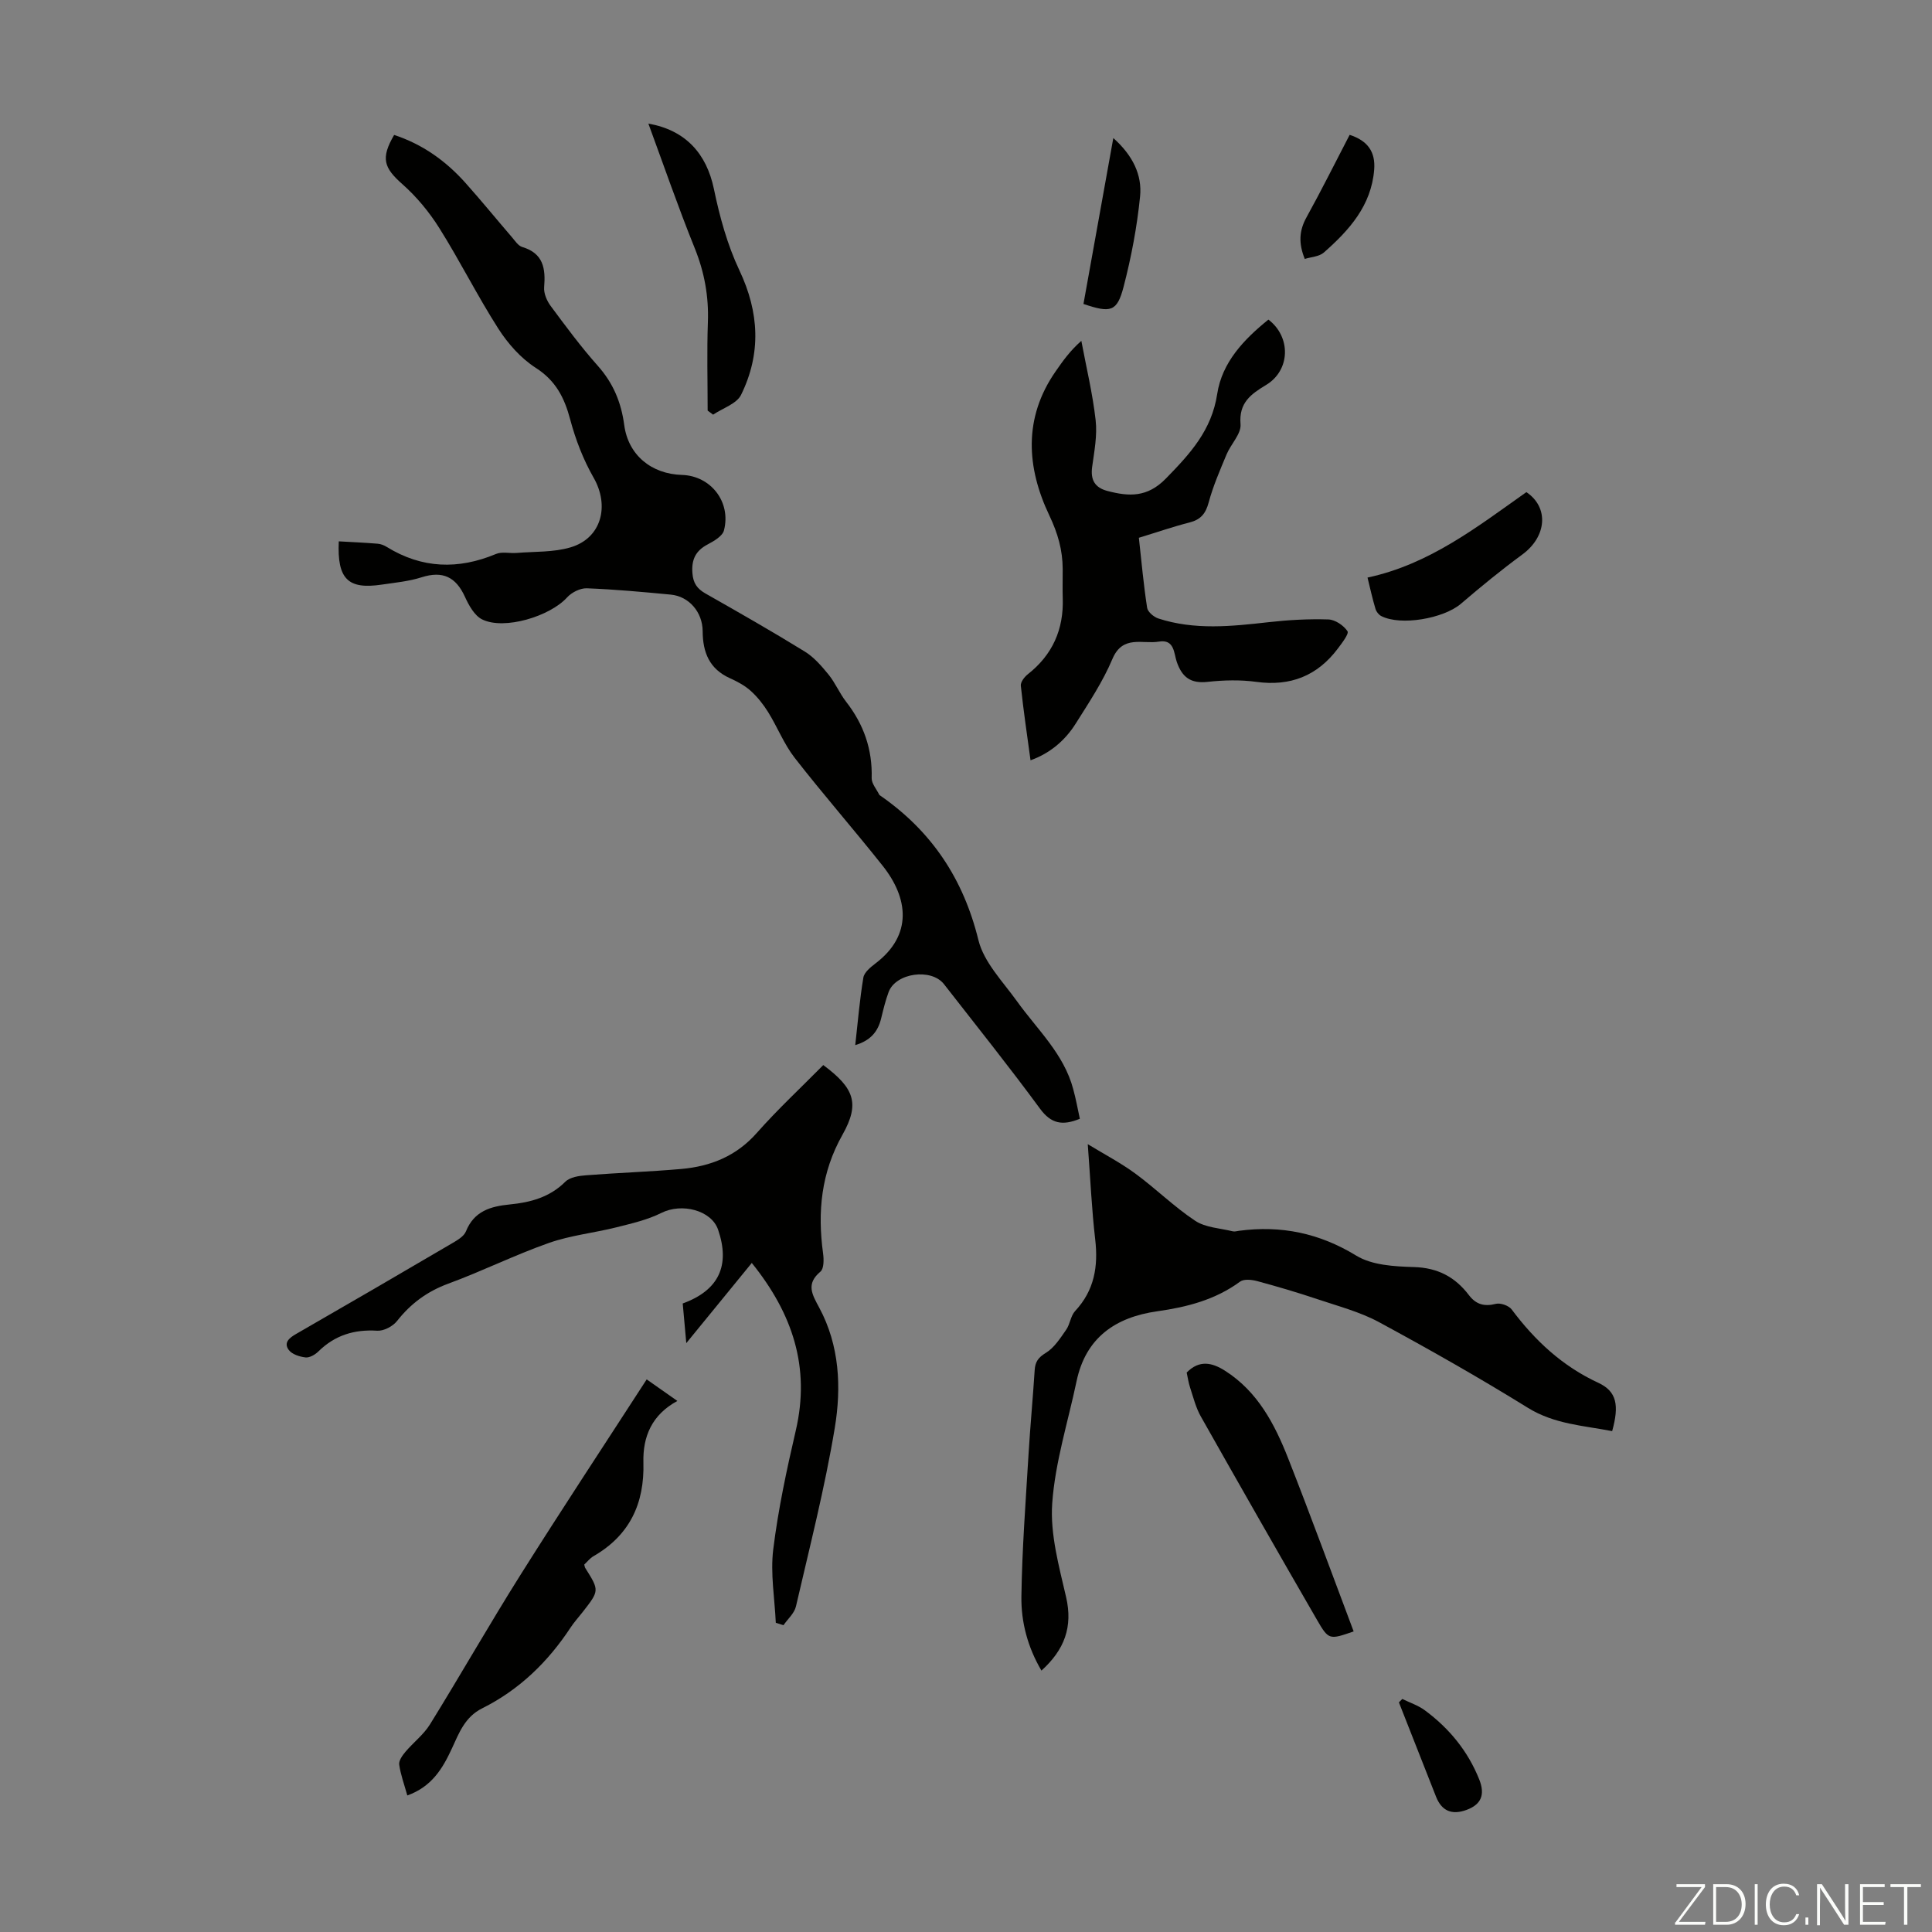 <svg enable-background="new 0 0 400 400" viewBox="0 0 400 400" xmlns="http://www.w3.org/2000/svg"><rect x="0" y="0" width="400" height="400" fill="#808080" stroke="none"/><path d="m346.9 398 5.4-7.3h-5.2v-.6h5.9v.6l-5.4 7.2h5.5l-.1.6h-6.2v-.5z" fill="#fbfcfa"/><path d="m354.7 390.1h2.8c2.3 0 3.9 1.6 3.9 4.1s-1.6 4.3-3.9 4.3h-2.8zm.6 7.8h2c2.2 0 3.3-1.6 3.3-3.6 0-1.8-1-3.6-3.3-3.6h-2z" fill="#fbfcfa"/><path d="m363.9 390.1v8.4h-.6v-8.4z" fill="#fbfcfa"/><path d="m372.5 396.3c-.4 1.3-1.4 2.3-3.2 2.3-2.4 0-3.7-1.9-3.7-4.3 0-2.3 1.2-4.3 3.7-4.3 1.8 0 2.9 1 3.2 2.4h-.6c-.4-1.1-1.1-1.8-2.5-1.8-2.1 0-3 1.9-3 3.7s.9 3.7 3 3.7c1.4 0 2.1-.7 2.5-1.7z" fill="#fbfcfa"/><path d="m373.8 398.5v-1.5h.6v1.5z" fill="#fbfcfa"/><path d="m376.2 398.5v-8.4h1c1.3 2 4.4 6.7 4.9 7.6-.1-1.2-.1-2.4-.1-3.8v-3.8h.7v8.4h-.9c-1.2-1.9-4.4-6.8-5-7.7.1 1.1 0 2.3 0 3.9v3.9h-.6z" fill="#fbfcfa"/><path d="m390 394.4h-4.3v3.5h4.7l-.1.6h-5.2v-8.4h5.1v.6h-4.5v3.1h4.3z" fill="#fbfcfa"/><path d="m394.2 390.7h-2.8v-.6h6.3v.6h-2.8v7.8h-.7z" fill="#fbfcfa"/><g fill="#010100"><path d="m223.57 231.63c-3.56 1.46-5.93 1.07-8.24-2.08-6.42-8.74-13.21-17.22-19.88-25.78-2.63-3.38-9.99-2.35-11.47 1.62-.66 1.77-1.1 3.63-1.55 5.47-.66 2.72-2.18 4.57-5.36 5.52.54-4.82.92-9.43 1.68-13.98.18-1.1 1.51-2.17 2.53-2.95 7.73-5.88 6.75-13.53 1.49-20.17-5.98-7.54-12.33-14.79-18.24-22.38-2.21-2.84-3.56-6.34-5.48-9.44-1-1.61-2.22-3.16-3.62-4.42-1.22-1.1-2.76-1.93-4.28-2.61-4.27-1.91-5.65-5.35-5.67-9.73-.02-3.99-2.85-7.23-6.59-7.59-5.79-.55-11.59-1.09-17.4-1.31-1.36-.05-3.14.85-4.08 1.89-3.55 3.93-13.05 6.81-17.59 4.55-1.58-.78-2.75-2.9-3.55-4.66-1.88-4.13-4.61-5.46-9.01-4.05-2.64.84-5.47 1.1-8.24 1.51-6.94 1.03-9.24-1.11-8.88-8.96 2.68.15 5.37.27 8.05.49.65.05 1.33.32 1.89.67 7.29 4.49 14.8 4.72 22.62 1.45 1.24-.52 2.85-.09 4.28-.21 3.73-.31 7.63-.11 11.16-1.16 6.39-1.9 8.11-8.57 4.76-14.42-2.13-3.72-3.73-7.87-4.84-12.03-1.2-4.52-2.98-8.05-7.15-10.72-3.07-1.97-5.75-5-7.74-8.11-4.33-6.77-7.93-14-12.21-20.81-2.09-3.33-4.71-6.5-7.65-9.1-3.85-3.4-4.52-5.37-1.71-10.19 5.85 1.91 10.71 5.37 14.78 9.94 3.28 3.67 6.39 7.49 9.6 11.22.65.75 1.3 1.79 2.15 2.04 4.37 1.31 4.85 4.44 4.53 8.32-.11 1.27.56 2.83 1.36 3.9 3.13 4.22 6.27 8.47 9.76 12.39 3.18 3.58 4.83 7.54 5.46 12.25.83 6.23 5.63 10.14 11.96 10.33 5.96.18 10.21 5.59 8.69 11.48-.31 1.19-2.05 2.2-3.35 2.89-2.52 1.32-3.41 3.16-3.18 5.99.16 2.05.97 3.2 2.69 4.18 6.9 3.92 13.8 7.85 20.56 12.02 1.91 1.17 3.49 3.01 4.93 4.77 1.4 1.72 2.27 3.87 3.64 5.63 3.64 4.67 5.46 9.85 5.29 15.81-.03 1.12 1 2.28 1.56 3.42.04.09.16.16.25.22 10.6 7.36 17.18 17.21 20.29 29.89 1.13 4.6 5.05 8.58 7.97 12.65 4.21 5.88 9.73 10.9 11.66 18.22.55 1.99.92 4.05 1.37 6.13z"/><path d="m225.21 236.89c3.41 2.08 6.82 3.86 9.88 6.11 4.23 3.11 8 6.86 12.36 9.75 2.14 1.42 5.15 1.53 7.77 2.18.41.1.89-.05 1.33-.11 8.69-1.15 16.59.47 24.24 5.14 3.27 2 7.9 2.25 11.94 2.37 4.93.14 8.53 2.05 11.39 5.81 1.46 1.92 3.18 2.42 5.57 1.81.96-.25 2.68.36 3.28 1.15 4.83 6.46 10.5 11.75 17.95 15.2 3.81 1.77 4.35 4.63 2.86 10-5.93-1.16-11.95-1.42-17.47-4.84-10.07-6.24-20.39-12.09-30.81-17.73-3.95-2.13-8.44-3.3-12.74-4.75-4.11-1.38-8.28-2.61-12.47-3.74-1.12-.3-2.75-.48-3.55.11-5.14 3.77-10.99 5.27-17.16 6.14-8.61 1.22-14.79 5.43-16.69 14.48-1.77 8.42-4.44 16.77-5.04 25.28-.45 6.37 1.4 13.01 2.87 19.39 1.44 6.21-.34 10.93-5.1 15.24-2.86-4.86-4.23-10.07-4.15-15.36.14-9.82.89-19.64 1.48-29.46.35-5.81.9-11.6 1.27-17.4.11-1.72.74-2.61 2.32-3.57 1.74-1.06 2.98-3.04 4.2-4.78.81-1.16.92-2.87 1.85-3.87 3.99-4.28 4.81-9.23 4.16-14.84-.72-6.17-.99-12.4-1.54-19.71z"/><path d="m170.45 220.51c6.45 4.79 7.61 7.97 3.97 14.44-4.41 7.82-5.19 15.94-4.01 24.56.17 1.24.19 3.14-.54 3.76-3.07 2.57-1.72 4.74-.25 7.48 4.21 7.83 4.6 16.51 3.21 24.89-2.06 12.42-5.2 24.67-8.04 36.96-.33 1.42-1.69 2.59-2.58 3.88-.53-.17-1.06-.33-1.59-.5-.23-5.07-1.14-10.22-.53-15.18 1.02-8.28 2.78-16.49 4.67-24.63 3.04-13.07-.65-24.19-9.11-34.69-4.47 5.47-8.74 10.7-13.56 16.6-.3-3.31-.52-5.79-.74-8.21 7.47-2.72 9.86-7.85 7.33-15.26-1.38-4.05-7.52-5.61-11.75-3.49-2.89 1.45-6.17 2.19-9.34 2.99-4.63 1.16-9.47 1.65-13.95 3.23-7.05 2.48-13.79 5.84-20.81 8.42-4.37 1.61-7.77 4.11-10.62 7.73-.87 1.11-2.75 2.1-4.1 2.02-4.78-.3-8.79.94-12.21 4.31-.67.66-1.81 1.31-2.64 1.22-1.23-.14-2.79-.64-3.47-1.54-1.12-1.51.1-2.51 1.52-3.32 10.76-6.19 21.49-12.43 32.19-18.71 1.12-.66 2.54-1.46 2.97-2.53 1.69-4.21 5.12-5.18 9.05-5.57 4.29-.42 8.27-1.47 11.52-4.7.95-.95 2.81-1.23 4.3-1.34 6.58-.52 13.18-.73 19.74-1.31 6.06-.54 11.37-2.66 15.6-7.45 4.29-4.86 9.06-9.29 13.77-14.06z"/><path d="m235.79 111.34c.55 4.99.98 9.77 1.71 14.49.13.85 1.36 1.9 2.29 2.21 7.54 2.46 15.21 1.64 22.9.77 4.09-.46 8.23-.69 12.33-.56 1.4.04 3.16 1.23 3.96 2.43.36.53-1.15 2.47-2.01 3.62-4.25 5.64-9.82 7.84-16.88 6.87-3.29-.45-6.73-.36-10.05 0-3.51.39-5.3-.93-6.41-4.16-.6-1.75-.46-4.72-3.69-4.17-3.39.57-7.5-1.46-9.63 3.6-1.98 4.7-4.87 9.04-7.6 13.38-2.24 3.56-5.4 6.18-9.35 7.59-.71-5.21-1.47-10.32-2.01-15.44-.08-.74.74-1.81 1.43-2.36 5.14-4.04 7.47-9.3 7.25-15.78-.07-2.01.01-4.03-.01-6.04-.02-3.91-1-7.35-2.76-11.06-4.72-9.91-5.43-20.17 1.29-29.83 1.46-2.1 2.92-4.2 5.33-6.33 1.02 5.47 2.34 10.9 2.96 16.42.36 3.16-.28 6.46-.72 9.66-.37 2.7.54 4.31 3.17 5 4.46 1.17 8.25 1.37 12.1-2.58 5-5.12 9.47-9.96 10.62-17.51 1-6.55 5.53-11.3 10.6-15.39 4.72 3.59 4.56 10.48-.46 13.52-3.16 1.91-5.69 3.68-5.31 8.16.16 1.98-2.01 4.1-2.9 6.25-1.36 3.27-2.79 6.54-3.7 9.94-.63 2.33-1.67 3.56-3.99 4.14-3.38.86-6.65 2-10.46 3.16z"/><path d="m84.33 371.73c-.65-2.33-1.39-4.33-1.68-6.39-.11-.81.65-1.89 1.28-2.63 1.64-1.95 3.77-3.56 5.09-5.69 6.34-10.24 12.3-20.72 18.71-30.91 8.5-13.51 17.3-26.83 26.16-40.52 2.15 1.51 4.1 2.88 6.35 4.46-5.29 2.87-7.17 7.39-7.03 12.73.24 8.5-2.83 15.08-10.33 19.41-.75.43-1.31 1.18-1.92 1.74.1.33.11.56.22.72 2.93 4.66 2.93 4.66-.58 9.15-.83 1.06-1.74 2.06-2.47 3.17-4.69 7.13-10.64 12.9-18.3 16.72-3.57 1.78-4.79 5.1-6.27 8.31-1.92 4.17-4.19 7.93-9.23 9.73z"/><path d="m280.26 337.77c-5.02 1.73-5.16 1.81-7.59-2.39-8.09-13.99-16.1-28.03-24.05-42.11-1.03-1.82-1.55-3.94-2.21-5.95-.35-1.04-.5-2.15-.72-3.15 2.63-2.68 5.27-2.07 7.94-.37 6.77 4.31 10.28 11.05 13.08 18.16 4.65 11.82 9.01 23.76 13.55 35.81z"/><path d="m146.51 85.01c0-6.11-.17-12.23.05-18.33.19-5.35-.72-10.33-2.73-15.31-3.42-8.47-6.4-17.11-9.59-25.78 7.7 1.35 12.05 6.22 13.57 13.55 1.19 5.74 2.78 11.55 5.27 16.82 4.13 8.73 4.54 17.26.35 25.79-.92 1.86-3.81 2.76-5.79 4.1-.38-.29-.75-.57-1.13-.84z"/><path d="m283.13 119.58c12.85-2.75 22.72-10.51 32.89-17.69 4.72 3.17 4.21 9.2-.82 12.9-4.38 3.22-8.6 6.67-12.73 10.21-3.59 3.07-12.47 4.63-16.51 2.54-.52-.27-1.02-.91-1.18-1.48-.63-2.1-1.11-4.26-1.65-6.48z"/><path d="m230.5 28.58c4.05 3.62 5.99 7.66 5.54 12.1-.63 6.29-1.82 12.57-3.41 18.69-1.35 5.18-2.65 5.48-8.31 3.56 2.02-11.21 4.04-22.47 6.18-34.35z"/><path d="m279.43 27.92c3.82 1.23 5.36 3.6 5.08 7.2-.59 7.47-5.19 12.56-10.43 17.17-.96.84-2.6.9-3.94 1.32-1.3-3.2-1.19-5.84.36-8.62 3.07-5.55 5.89-11.23 8.93-17.07z"/><path d="m290.33 351.75c1.57.77 3.29 1.33 4.68 2.36 5.03 3.72 8.9 8.43 11.24 14.28 1.3 3.24.37 5.25-2.67 6.35-3.02 1.09-5.11.18-6.27-2.77-2.57-6.5-5.12-13-7.68-19.51.23-.24.47-.48.7-.71z"/></g></svg>